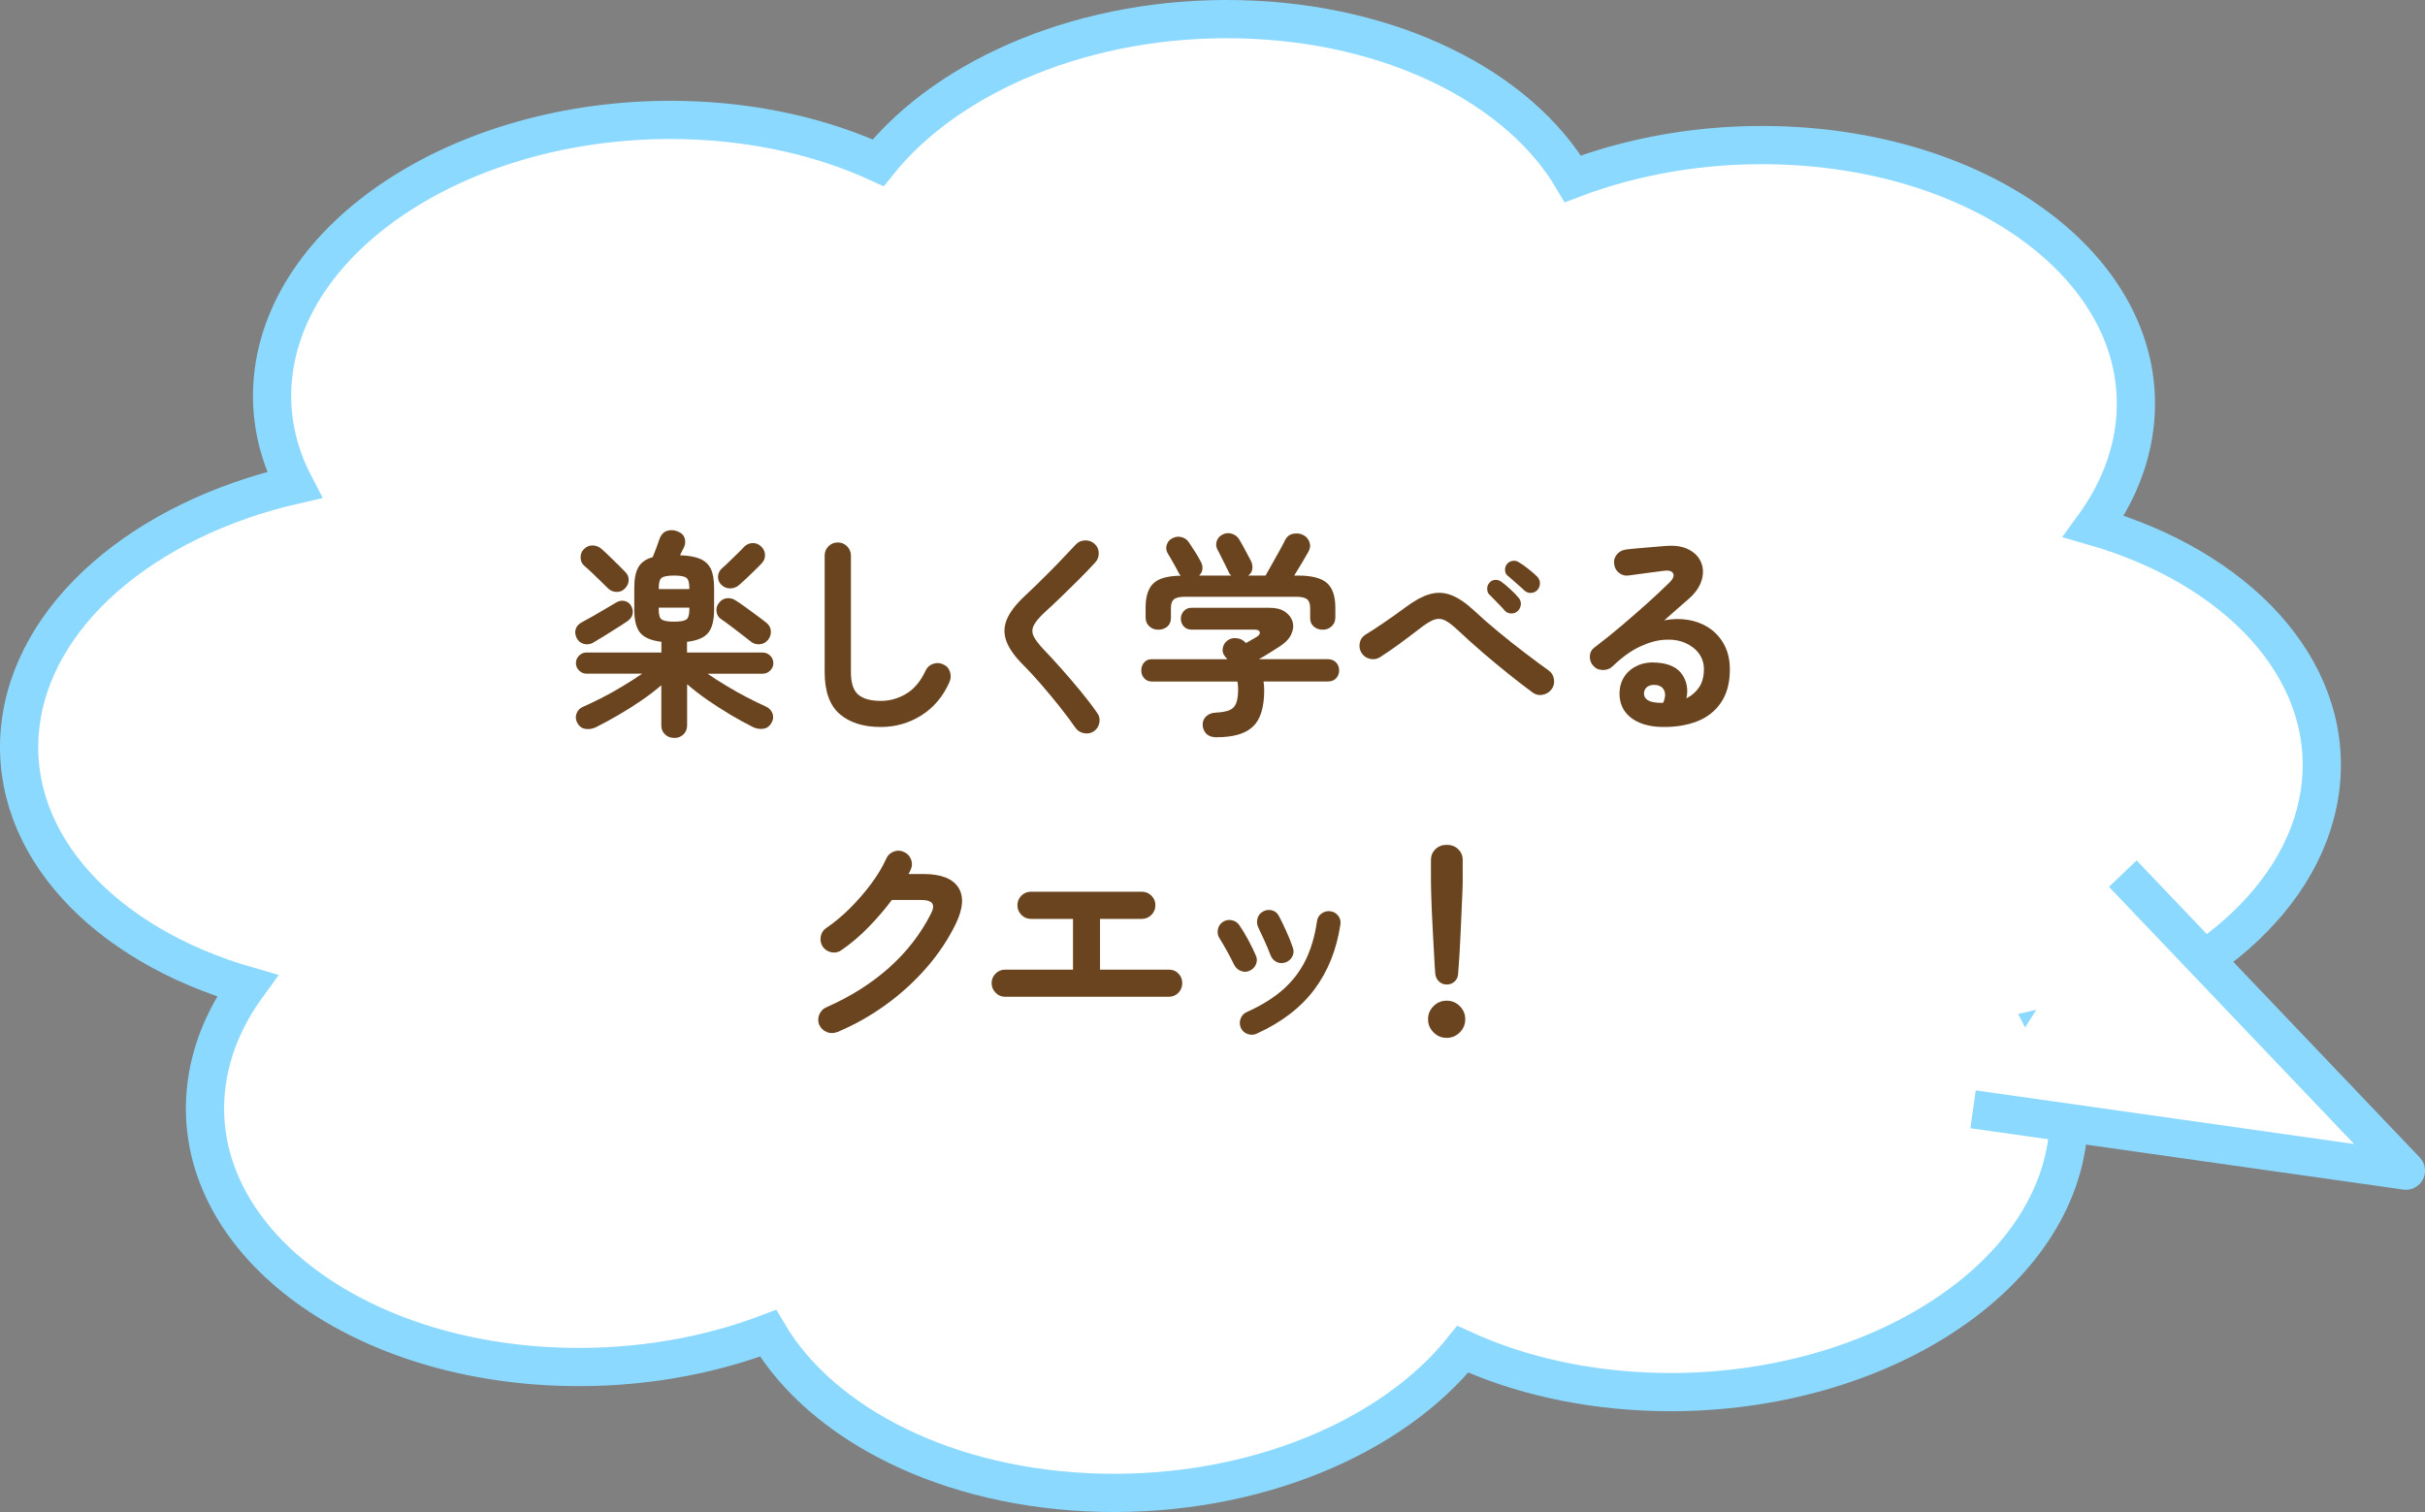 <?xml version="1.0" encoding="UTF-8"?>
<svg id="_レイヤー_2" data-name="レイヤー 2" xmlns="http://www.w3.org/2000/svg" viewBox="0 0 56.148 35.014">
  <rect x="0" y="0" width="56.148" height="35.014" fill="#808080" stroke="none"/>
  <g id="_レイヤー_2-2" data-name=" レイヤー 2">
    <g id="Design">
      <g>
        <g>
          <path d="M53.739,18.121c.25-2.658-1.953-4.979-5.263-5.933.539-.741.877-1.563.959-2.433.322-3.417-3.412-6.279-8.339-6.392-1.681-.039-3.283.248-4.678.778-1.243-2.11-4.169-3.613-7.712-3.695-3.543-.082-6.738,1.281-8.373,3.323-1.289-.591-2.831-.95-4.511-.989-4.927-.113-9.182,2.565-9.503,5.982-.082.871.101,1.705.498,2.467-3.475.798-6.105,3.008-6.355,5.666-.25,2.658,1.953,4.979,5.263,5.933-.539.741-.877,1.563-.959,2.433-.322,3.417,3.412,6.279,8.339,6.392,1.681.039,3.283-.248,4.678-.778,1.244,2.109,4.17,3.612,7.713,3.693s6.738-1.281,8.373-3.323c1.289.591,2.831.95,4.511.989,4.927.113,9.182-2.565,9.503-5.982.082-.871-.101-1.705-.498-2.467,3.474-.798,6.104-3.008,6.354-5.666v.002Z" style="fill: #fff; stroke-width: 0px;"/>
          <path d="M53.739,18.121c.25-2.658-1.953-4.979-5.263-5.933.539-.741.877-1.563.959-2.433.322-3.417-3.412-6.279-8.339-6.392-1.681-.039-3.283.248-4.678.778-1.243-2.11-4.169-3.613-7.712-3.695-3.543-.082-6.738,1.281-8.373,3.323-1.289-.591-2.831-.95-4.511-.989-4.927-.113-9.182,2.565-9.503,5.982-.082.871.101,1.705.498,2.467-3.475.798-6.105,3.008-6.355,5.666-.25,2.658,1.953,4.979,5.263,5.933-.539.741-.877,1.563-.959,2.433-.322,3.417,3.412,6.279,8.339,6.392,1.681.039,3.283-.248,4.678-.778,1.244,2.109,4.17,3.612,7.713,3.693s6.738-1.281,8.373-3.323c1.289.591,2.831.95,4.511.989,4.927.113,9.182-2.565,9.503-5.982.082-.871-.101-1.705-.498-2.467,3.474-.798,6.104-3.008,6.354-5.666v.002Z" style="fill: #fff; stroke-width: 0px;"/>
          <path d="M53.739,18.121c.25-2.658-1.953-4.979-5.263-5.933.539-.741.877-1.563.959-2.433.322-3.417-3.412-6.279-8.339-6.392-1.681-.039-3.283.248-4.678.778-1.243-2.11-4.169-3.613-7.712-3.695-3.543-.082-6.738,1.281-8.373,3.323-1.289-.591-2.831-.95-4.511-.989-4.927-.113-9.182,2.565-9.503,5.982-.082.871.101,1.705.498,2.467-3.475.798-6.105,3.008-6.355,5.666-.25,2.658,1.953,4.979,5.263,5.933-.539.741-.877,1.563-.959,2.433-.322,3.417,3.412,6.279,8.339,6.392,1.681.039,3.283-.248,4.678-.778,1.244,2.109,4.17,3.612,7.713,3.693s6.738-1.281,8.373-3.323c1.289.591,2.831.95,4.511.989,4.927.113,9.182-2.565,9.503-5.982.082-.871-.101-1.705-.498-2.467,3.474-.798,6.104-3.008,6.354-5.666v.002Z" style="fill: none; stroke: #8cd9ff; stroke-miterlimit: 10; stroke-width: .885px;"/>
        </g>
        <polyline points="45.684 25.689 55.706 27.109 49.151 20.231" style="fill: #fff; stroke: #8cd9ff; stroke-linejoin: round; stroke-width: .885px;"/>
        <g>
          <path d="M13.748,14.876c-.077.044-.154.056-.23.035-.075-.02-.132-.067-.169-.142-.034-.074-.039-.145-.016-.21s.076-.119.157-.159c.07-.037.153-.083.248-.137s.188-.109.283-.165.176-.104.243-.144c.067-.041.135-.053.202-.036.067.018.117.055.147.111.037.064.048.13.032.198-.015.067-.062.124-.139.172-.064.044-.142.095-.233.151-.091.058-.183.115-.275.173-.093.057-.177.107-.251.151v.002ZM15.611,17.088c-.085,0-.155-.026-.213-.081-.058-.054-.086-.124-.086-.212v-.927c-.132.115-.283.231-.456.35-.172.118-.349.23-.531.336s-.357.202-.526.286c-.077.037-.157.051-.238.041-.08-.011-.143-.053-.187-.127-.044-.077-.053-.154-.025-.23.026-.075.082-.131.167-.164.132-.058.277-.128.438-.21.16-.083.32-.172.479-.269.158-.096.304-.189.436-.281h-1.291c-.064,0-.121-.024-.17-.073s-.073-.105-.073-.169c0-.068.024-.126.073-.175s.105-.073.17-.073h1.736v-.248c-.236-.027-.399-.097-.491-.208-.091-.111-.137-.29-.137-.536v-.507c0-.209.032-.368.097-.479.063-.109.174-.187.329-.23.026-.063.056-.137.086-.217.03-.081.054-.147.07-.198.037-.104.097-.169.178-.194s.162-.021.243.013c.087.033.143.087.164.159.022.072.015.146-.022.221-.014.023-.027.05-.041.08-.014.031-.028.062-.045.092.198.007.355.035.471.086.114.051.196.129.245.235s.073.251.073.433v.507c0,.246-.045.425-.137.536-.091.111-.255.181-.49.208v.248h1.751c.067,0,.126.024.175.073s.073.106.073.175c0,.063-.024.12-.073.169s-.107.073-.175.073h-1.275c.132.092.275.185.433.278.157.095.314.184.474.267.158.082.302.152.43.21.081.033.136.088.165.164.028.076.02.152-.028.23-.044.074-.106.116-.188.127-.081.01-.16-.004-.237-.041-.169-.084-.346-.182-.529-.291s-.362-.225-.534-.344c-.172-.12-.325-.239-.46-.357v.952c0,.088-.029.158-.087.212-.057.055-.126.081-.207.081h-.004ZM14.467,13.631c-.054.054-.119.079-.197.076-.077-.004-.144-.032-.197-.087-.037-.036-.09-.089-.159-.156s-.14-.135-.21-.203c-.071-.067-.13-.121-.178-.161-.054-.048-.082-.11-.083-.188-.002-.078.024-.144.078-.197.058-.058.125-.086.202-.084.078.002.147.029.208.084.047.04.106.095.177.164.071.069.142.138.21.205.069.067.121.12.155.157.057.054.085.118.083.192s-.031.14-.089.197h0ZM15.252,13.641h.709v-.03c0-.121-.024-.199-.071-.232-.047-.034-.142-.051-.283-.051s-.236.017-.284.051c-.047.033-.07.111-.07.232v.03h0ZM15.607,14.396c.142,0,.236-.017.283-.049.047-.031.071-.108.071-.229v-.046h-.709v.046c0,.121.023.198.07.229.048.032.143.049.284.049h0ZM17.383,14.856c-.054-.044-.124-.099-.21-.164-.086-.066-.172-.132-.258-.197-.086-.066-.16-.119-.221-.16-.061-.04-.096-.099-.104-.174-.009-.076.009-.142.053-.195.048-.064.107-.102.18-.111.073-.01.142.005.205.046.064.04.143.094.235.161.093.068.185.135.273.2.09.066.16.119.21.16.062.05.095.112.102.187s-.016.144-.065.208c-.048.061-.111.095-.19.102-.079.006-.149-.014-.21-.062h0ZM17.11,13.55c-.061.051-.13.076-.207.076-.078,0-.146-.029-.203-.086-.054-.055-.079-.117-.075-.19.003-.072.033-.136.091-.189.044-.037.101-.09.17-.157.068-.067.137-.133.202-.197s.112-.111.139-.142c.058-.058.124-.087.198-.089s.14.024.197.078c.058.055.088.118.091.192s-.021.141-.076.198c-.04.044-.094.098-.159.161-.065.064-.132.128-.197.19-.066.062-.122.113-.17.154h0Z" style="fill: #69441e; stroke-width: 0px;"/>
          <path d="M20.395,16.835c-.405,0-.724-.101-.954-.301-.231-.201-.347-.524-.347-.97v-2.698c0-.084.029-.156.088-.215.06-.06.131-.089.216-.089.084,0,.155.029.215.089.059.059.089.131.089.215v2.698c0,.25.056.424.169.521s.288.146.524.146c.209,0,.405-.056.59-.167.184-.111.333-.29.447-.536.037-.078.097-.13.178-.157s.158-.021.232.016c.078.033.129.091.154.172s.021.16-.013.237c-.148.335-.365.591-.65.77-.285.18-.598.269-.938.269Z" style="fill: #69441e; stroke-width: 0px;"/>
          <path d="M25.332,16.932c-.068.047-.144.062-.229.048-.084-.016-.15-.055-.197-.119-.114-.165-.244-.337-.387-.517-.144-.179-.286-.35-.428-.514-.143-.163-.271-.303-.385-.417-.199-.196-.333-.38-.4-.552-.067-.173-.065-.344.005-.515.071-.17.211-.354.421-.549.07-.064.155-.146.255-.243s.205-.202.316-.313.22-.223.324-.334.199-.211.283-.299c.058-.061.129-.092.216-.094.086-.002.159.026.22.083.061.055.092.124.094.211.002.086-.026.159-.084.22-.118.128-.248.264-.392.407s-.283.28-.418.41-.251.239-.35.327c-.131.121-.218.225-.261.311-.042.086-.042.172,0,.256.043.085.123.189.241.313.114.118.245.261.392.426s.295.338.443.517.278.349.39.511c.051.064.068.14.054.226-.016.086-.057.152-.124.2h.001Z" style="fill: #69441e; stroke-width: 0px;"/>
          <path d="M28.175,17.074c-.104,0-.184-.025-.237-.076-.055-.051-.085-.118-.092-.202-.003-.085.023-.154.081-.208s.134-.082.228-.086c.132-.007.235-.025.31-.056s.126-.084.156-.159c.03-.076.046-.185.046-.327,0-.063-.005-.123-.016-.177h-1.969c-.081,0-.145-.025-.189-.076-.046-.051-.068-.111-.068-.182s.021-.132.065-.183.1-.076.167-.076h1.762c-.01-.01-.02-.021-.027-.03-.009-.01-.019-.021-.028-.035-.047-.054-.065-.116-.053-.188.012-.071.044-.128.099-.172.057-.048.124-.068.202-.063.077.005.14.027.188.068.007.007.015.015.025.022.01.009.019.017.025.023.047-.027.094-.055.142-.081.047-.027.082-.048.106-.062.057-.037.081-.074.07-.111-.01-.037-.049-.056-.116-.056h-1.463c-.074,0-.134-.025-.18-.075-.046-.051-.068-.11-.068-.178s.022-.126.068-.177.105-.076.18-.076h1.807c.148,0,.268.03.357.091.089.062.147.137.175.229.026.091.018.187-.028.288-.045.102-.129.192-.25.273-.088.058-.173.111-.254.162-.08.051-.163.1-.248.146h1.58c.091,0,.16.025.207.076.048.051.071.111.071.183,0,.07-.022.131-.068.182s-.109.076-.189.076h-1.494c.011.071.016.139.016.202,0,.398-.087.68-.261.843-.174.164-.451.246-.833.246l-.002.002ZM26.814,14.582c-.078,0-.146-.025-.203-.078-.057-.052-.086-.12-.086-.205v-.232c0-.26.062-.446.183-.56s.331-.171.628-.175c-.011-.014-.02-.026-.028-.038s-.016-.024-.022-.038c-.014-.03-.037-.075-.071-.134-.033-.06-.067-.118-.101-.178-.034-.059-.06-.102-.076-.129-.037-.061-.046-.125-.025-.194s.062-.121.127-.154c.067-.037.138-.048.212-.03.074.017.134.059.178.126.037.054.084.127.142.218s.101.167.132.228c.03.055.043.11.037.167-.005.058-.031.108-.078.152h.744c-.014-.014-.026-.028-.038-.043-.012-.016-.021-.033-.027-.054-.014-.03-.038-.08-.073-.149-.036-.068-.07-.138-.104-.207-.033-.069-.059-.117-.075-.145-.034-.063-.04-.13-.019-.197.022-.067.065-.118.13-.152.067-.036.138-.045.212-.024.074.02.134.063.178.131.023.037.053.089.088.154.036.066.071.132.106.198.036.065.063.118.084.159.026.058.036.116.027.177-.008.062-.039.111-.094.152h.4c.04-.071.09-.159.149-.264.059-.104.117-.208.175-.312.057-.103.1-.183.126-.24.041-.084.104-.135.188-.151s.16-.009.228.025c.071.033.121.088.149.162.029.074.021.149-.022.228-.037.067-.087.152-.149.256-.062.103-.122.201-.18.296h.091c.314,0,.536.058.666.172.13.115.195.304.195.567v.232c0,.085-.029.153-.087.205-.057.053-.124.078-.202.078-.081,0-.15-.023-.207-.07-.058-.048-.087-.115-.087-.203v-.232c0-.095-.023-.161-.07-.2-.048-.038-.134-.058-.258-.058h-2.567c-.125,0-.211.02-.258.058-.047.039-.071.105-.071.2v.232c0,.088-.028.155-.086.203-.057.047-.126.07-.207.07h-.004Z" style="fill: #69441e; stroke-width: 0px;"/>
          <path d="M35.49,16.04c-.165-.121-.349-.262-.549-.423-.201-.16-.403-.328-.607-.503-.204-.176-.396-.348-.575-.517-.124-.118-.229-.196-.311-.235-.083-.039-.167-.041-.254-.008-.086.034-.198.104-.336.213-.162.125-.319.243-.471.354s-.298.211-.436.299c-.071.044-.147.056-.23.037s-.147-.062-.195-.134c-.044-.071-.058-.148-.043-.232.016-.085.059-.148.13-.192.128-.078.274-.173.439-.286.166-.113.326-.228.481-.342.206-.155.393-.259.562-.309.169-.051.336-.045.502.018.165.062.344.183.536.361.169.159.357.324.567.496.209.173.415.336.62.491.204.155.384.289.539.4.067.047.107.114.121.202s-.005.165-.056.233c-.051.067-.119.109-.205.126s-.163,0-.23-.051v.002ZM35.142,14.148c-.041.04-.092.06-.152.058-.061,0-.111-.024-.151-.068-.024-.03-.059-.068-.104-.113-.045-.046-.092-.093-.139-.143-.048-.049-.088-.09-.122-.124-.026-.03-.04-.072-.04-.126s.019-.102.056-.142c.033-.037.076-.058.126-.061.051-.004.099.01.143.04.057.04.127.099.21.175.082.076.147.143.194.2.037.044.055.094.051.151-.003.058-.027.108-.07.152h-.002ZM35.298,13.677c-.026-.027-.064-.062-.113-.104-.05-.042-.099-.086-.149-.132-.051-.045-.095-.083-.132-.113-.034-.027-.053-.067-.056-.122-.004-.054.012-.103.046-.146.03-.037.07-.061.121-.07.051-.011.098-.002.142.024.061.034.135.086.223.155.088.068.159.131.213.185.04.044.062.094.063.149,0,.056-.017.106-.054.154-.037.044-.086.068-.146.073s-.113-.013-.157-.053h0Z" style="fill: #69441e; stroke-width: 0px;"/>
          <path d="M38.48,16.835c-.307-.007-.549-.081-.727-.223-.177-.142-.262-.336-.255-.582.007-.146.048-.271.124-.38.075-.107.18-.189.311-.245.132-.056.282-.075.451-.059.27.023.459.116.566.276.108.16.141.343.097.549.118-.058.215-.141.291-.251.076-.109.114-.252.114-.428,0-.131-.038-.25-.114-.356s-.183-.188-.319-.248c-.137-.059-.294-.084-.473-.073-.18.01-.372.063-.577.159-.206.097-.417.249-.633.458-.061.058-.137.086-.228.084-.092-.002-.166-.036-.224-.104-.054-.064-.078-.138-.073-.221s.04-.147.104-.195c.209-.158.418-.326.627-.503.21-.178.409-.353.601-.524.19-.172.358-.329.503-.471.092-.088.123-.16.094-.218-.028-.058-.102-.077-.22-.061-.115.014-.246.03-.393.051s-.284.039-.412.056c-.081.014-.155-.005-.224-.056-.067-.051-.105-.118-.116-.203-.014-.08.005-.154.056-.22s.118-.105.203-.119c.074-.01.167-.021.28-.03s.229-.021.35-.03.222-.019.307-.025c.219-.017.397.012.536.086s.233.175.283.302c.051.126.054.264.008.412s-.143.289-.291.42c-.067.058-.152.132-.256.223-.103.092-.208.185-.316.279.192-.037.38-.04.562-.008s.345.097.488.194c.144.099.257.228.342.388.084.16.126.349.126.564,0,.307-.067.561-.202.762s-.32.348-.557.44-.508.136-.815.129h.001ZM38.389,16.274h.03c.01,0,.022,0,.038.002s.033,0,.053-.002c.048-.111.056-.204.025-.278s-.091-.118-.182-.132c-.081-.01-.148,0-.2.033-.053.031-.082.083-.089.154-.003.135.104.209.324.223h0Z" style="fill: #69441e; stroke-width: 0px;"/>
          <path d="M19.385,23.898c-.081.033-.161.034-.24.003-.079-.032-.138-.087-.175-.165-.033-.077-.034-.157-.002-.238.032-.08.087-.138.164-.172.561-.246,1.045-.552,1.453-.916s.73-.779.967-1.245c.058-.108.068-.189.033-.243-.036-.054-.123-.081-.261-.081h-.674c-.162.216-.342.426-.541.63-.199.205-.407.381-.623.529-.067.051-.145.068-.23.054-.086-.016-.154-.059-.205-.13-.047-.07-.063-.149-.048-.235s.059-.152.129-.199c.189-.129.373-.282.552-.461s.342-.367.488-.564c.147-.197.263-.391.348-.58.033-.077.091-.132.172-.164s.16-.029.237.008c.078.033.133.091.165.172s.029.16-.008.238c-.014.033-.03.067-.051.101h.35c.401,0,.669.104.803.309.133.206.115.484-.054.836-.172.357-.397.696-.676,1.018-.278.32-.593.608-.944.862-.351.255-.727.467-1.129.636v-.003Z" style="fill: #69441e; stroke-width: 0px;"/>
          <path d="M23.27,23.082c-.085,0-.157-.03-.218-.093-.062-.062-.092-.137-.092-.221,0-.088.03-.162.092-.223.061-.061.133-.091.218-.091h1.574v-1.175h-.973c-.088,0-.162-.031-.223-.094s-.091-.136-.091-.22c0-.088.03-.162.091-.223.061-.062.135-.092.223-.092h2.567c.087,0,.161.03.223.092.061.061.091.135.091.223,0,.084-.03.157-.091.22-.062.062-.136.094-.223.094h-.968v1.175h1.595c.088,0,.161.03.221.091.059.061.088.135.088.223,0,.084-.029.158-.088.221-.06.062-.133.093-.221.093h-3.796.001Z" style="fill: #69441e; stroke-width: 0px;"/>
          <path d="M28.932,22.481c-.067.03-.136.031-.205.002-.069-.028-.12-.076-.154-.145-.054-.111-.11-.22-.17-.326-.059-.106-.111-.196-.159-.271-.044-.064-.06-.134-.048-.208s.048-.133.108-.177c.062-.044.13-.061.205-.048.076.012.136.048.18.108.064.091.134.205.208.342s.133.257.177.362c.034.067.036.136.008.207s-.078.121-.149.152v.002ZM29.094,23.938c-.067.031-.138.032-.21.006-.072-.027-.124-.074-.154-.142-.03-.071-.032-.143-.005-.213.026-.071.074-.122.142-.152.344-.155.627-.331.848-.528.221-.198.394-.426.519-.684.125-.259.211-.555.259-.889.01-.077.046-.139.108-.183.062-.043.131-.061.205-.05.074.01.134.045.18.105.046.062.062.131.048.208-.088.58-.289,1.081-.604,1.501s-.761.76-1.334,1.02h-.002ZM29.762,22.288c-.074.023-.144.02-.207-.013-.064-.032-.11-.084-.137-.154-.037-.099-.084-.21-.14-.335-.056-.124-.102-.224-.139-.298-.034-.068-.043-.138-.025-.211.017-.072.057-.127.121-.164.067-.041.139-.052.213-.033s.128.062.162.129c.051.095.106.211.169.348.062.136.114.266.155.387.026.071.022.141-.013.208-.036.067-.089.112-.16.137h0Z" style="fill: #69441e; stroke-width: 0px;"/>
          <path d="M33.496,24.034c-.118,0-.22-.042-.304-.127-.085-.084-.127-.186-.127-.304s.042-.219.127-.304c.084-.084.186-.126.304-.126s.219.042.304.126c.084.085.126.186.126.304s-.042.22-.126.304c-.085.085-.186.127-.304.127ZM33.496,22.799c-.067,0-.127-.023-.178-.07-.05-.048-.079-.106-.086-.178-.01-.128-.02-.274-.027-.44-.009-.165-.018-.335-.028-.509-.01-.174-.019-.34-.025-.498-.007-.159-.012-.299-.015-.421-.004-.121-.005-.211-.005-.268v-.502c0-.098.034-.18.104-.248.069-.067.156-.101.261-.101.107,0,.196.033.266.101.069.068.104.15.104.248v.502c0,.057-.002.146-.008.268-.005.122-.011.262-.018.421-.007.158-.014.324-.022.498s-.018.344-.027.509c-.011.166-.021.312-.031.44-.003.071-.03.13-.081.178-.05.047-.111.07-.182.07h-.002Z" style="fill: #69441e; stroke-width: 0px;"/>
        </g>
      </g>
    </g>
  </g>
</svg>